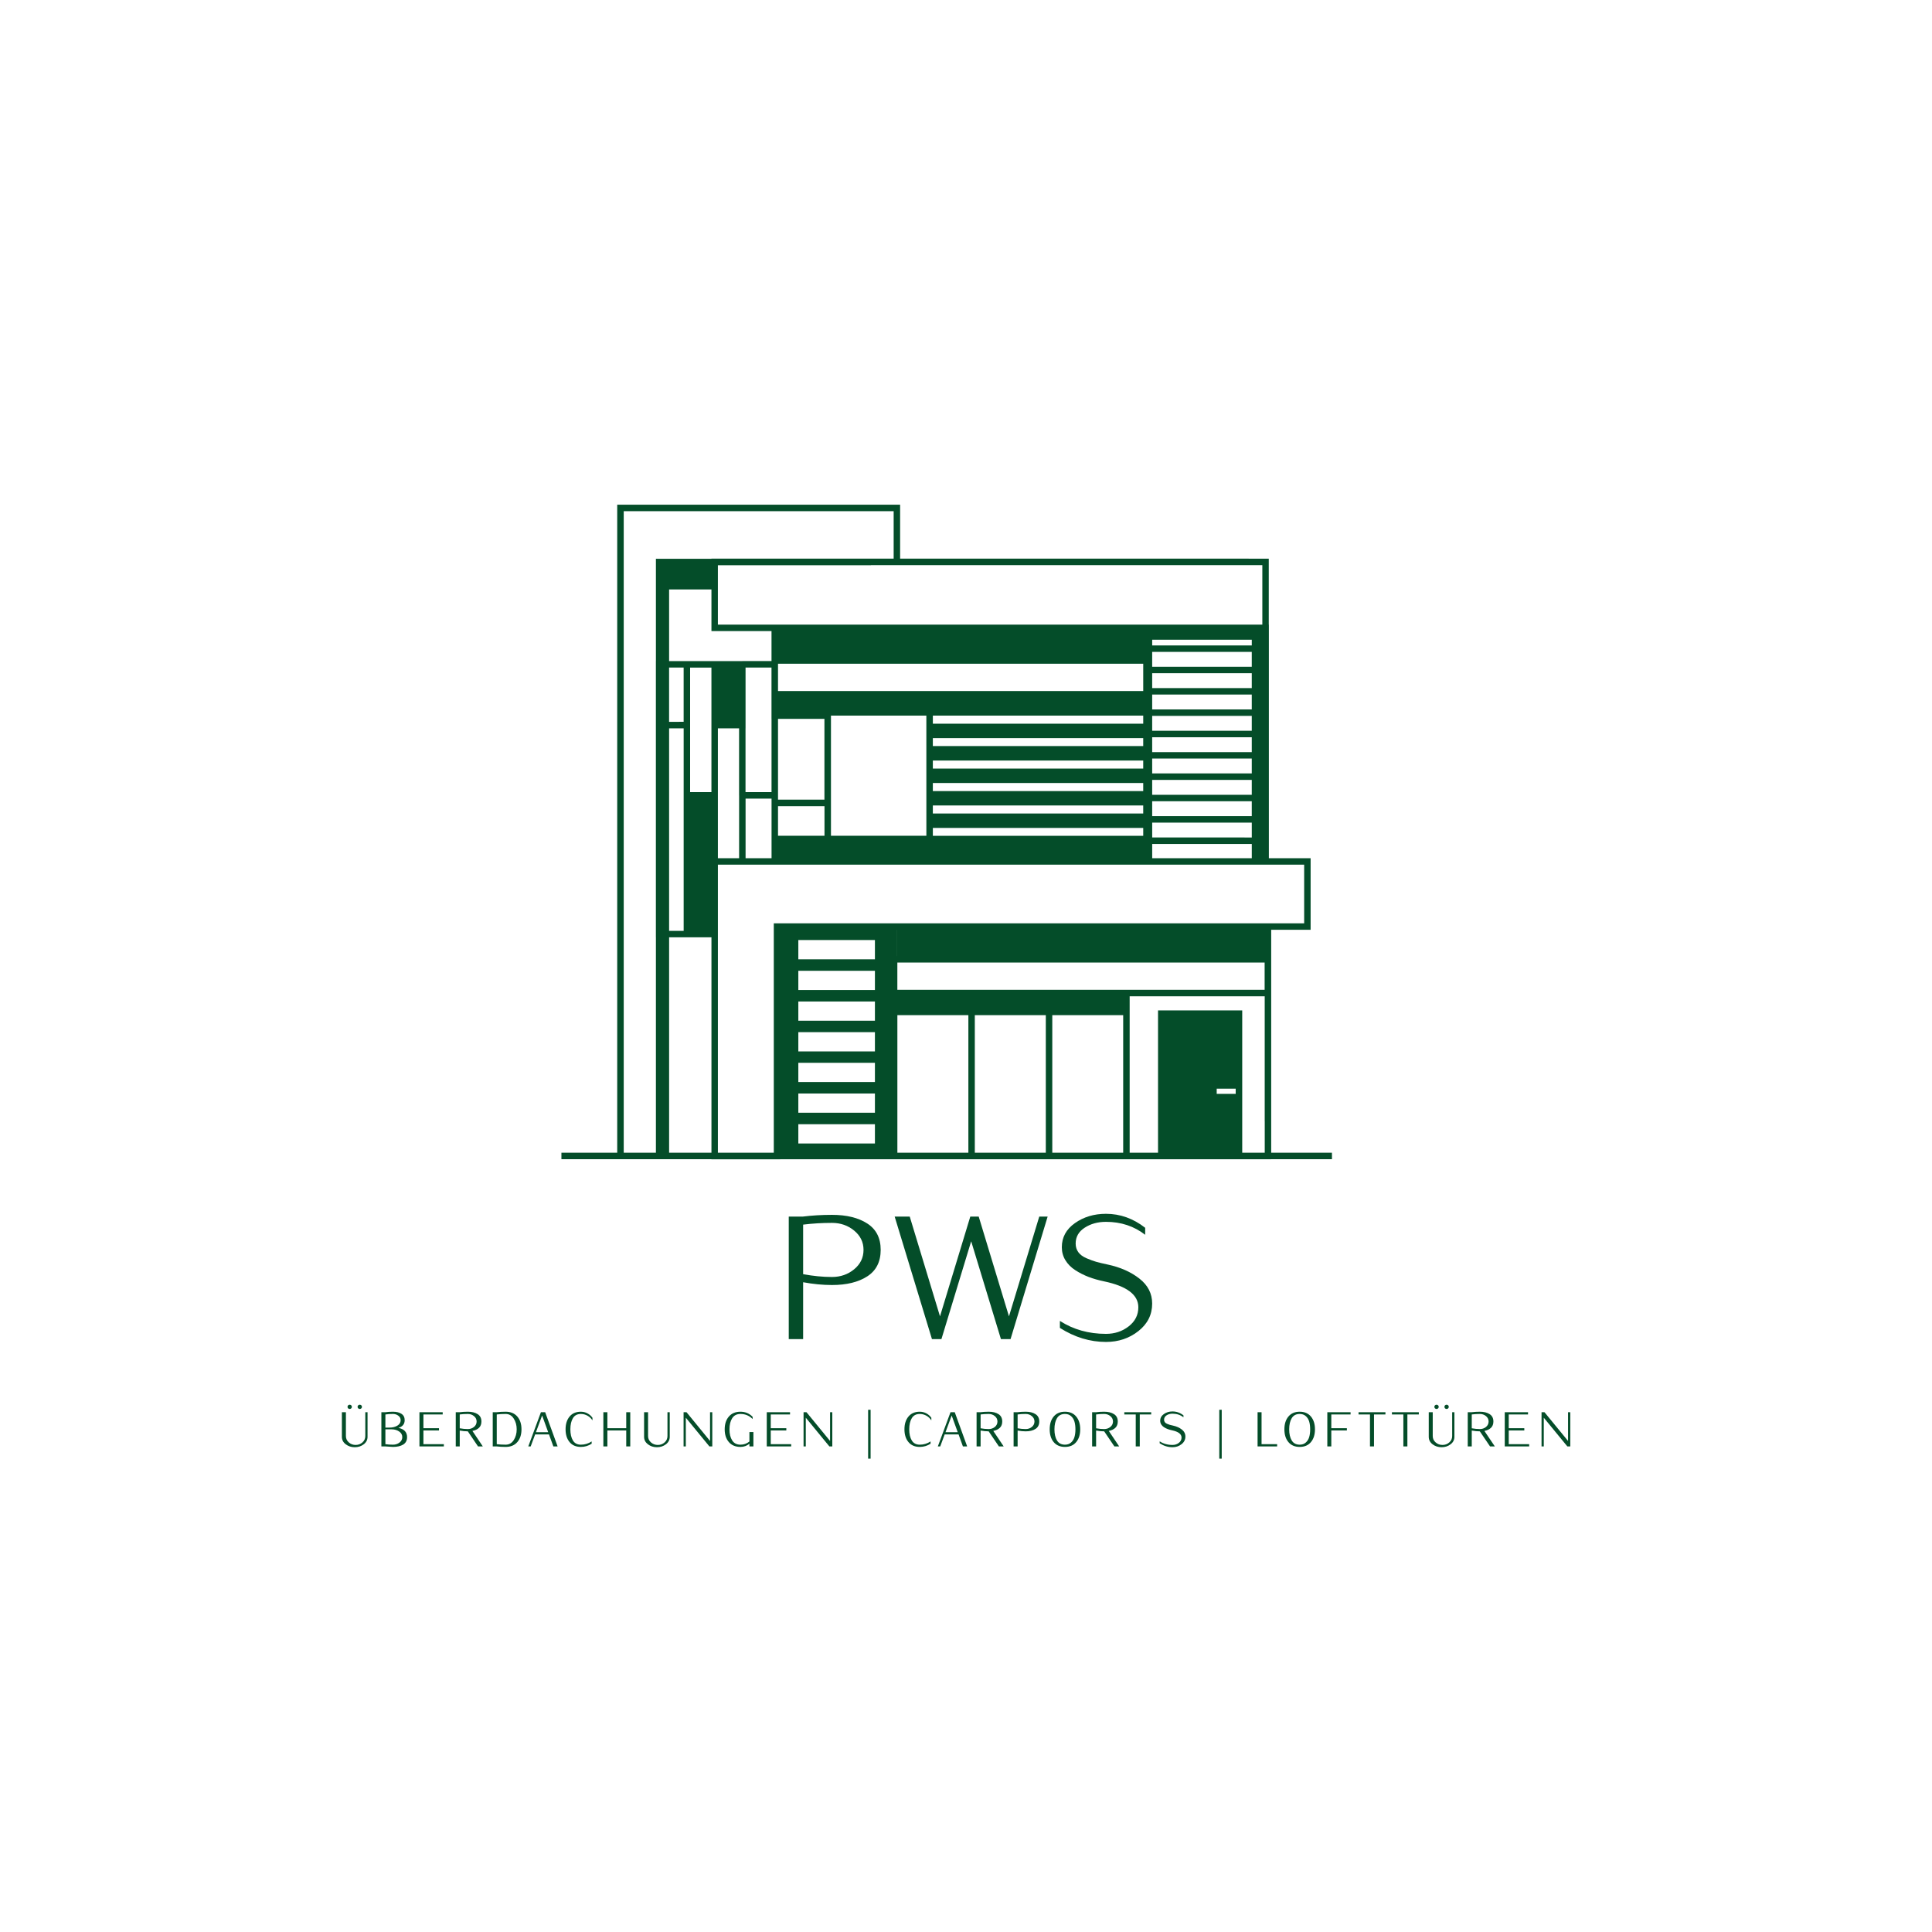 <?xml version="1.0" encoding="UTF-8" standalone="no"?> <svg xmlns="http://www.w3.org/2000/svg" xmlns:xlink="http://www.w3.org/1999/xlink" version="1.1" width="500" height="500" viewBox="0 0 500 500" xml:space="preserve"> <desc>Created with Fabric.js 3.6.3</desc> <defs> </defs> <g transform="matrix(1 0 0 1 247.5 370.361)" style=""><path fill="#044D29" opacity="1" d="M-152.38-4.88L-152.38 1.49Q-152.38 2.66-153.36 3.42Q-154.35 4.18-155.69 4.18Q-157.03 4.18-158.02 3.42Q-159.02 2.66-159.02 1.49L-159.02 1.49L-159.02-4.88L-157.98-4.88L-157.98 1.29Q-157.98 2.27-157.23 2.93Q-156.49 3.59-155.46 3.59Q-154.44 3.59-153.70 2.93Q-152.96 2.27-152.96 1.29L-152.96 1.29L-152.96-4.88L-152.38-4.88ZM-156.44-6.27L-156.44-6.27Q-156.44-6.04-156.60-5.88Q-156.77-5.72-157.01-5.72L-157.01-5.72Q-157.23-5.72-157.40-5.88Q-157.56-6.04-157.56-6.27L-157.56-6.27Q-157.56-6.51-157.40-6.67Q-157.23-6.83-157.01-6.83L-157.01-6.83Q-156.77-6.83-156.60-6.67Q-156.44-6.51-156.44-6.27ZM-153.83-6.27L-153.83-6.27Q-153.83-6.04-153.99-5.88Q-154.16-5.72-154.40-5.72L-154.40-5.72Q-154.63-5.72-154.79-5.88Q-154.96-6.04-154.96-6.27L-154.96-6.27Q-154.96-6.51-154.79-6.67Q-154.63-6.83-154.40-6.83L-154.40-6.83Q-154.16-6.83-153.99-6.67Q-153.83-6.51-153.83-6.27Z"></path><path fill="#044D29" opacity="1" d="M-142.15 1.57L-142.15 1.57Q-142.15 2.87-143.15 3.49Q-144.15 4.10-145.81 4.10L-145.81 4.10L-147.78 3.97L-148.80 3.97L-148.80-4.88L-147.78-4.88Q-146.85-5.01-145.81-5.01L-145.81-5.01Q-144.44-5.01-143.61-4.47Q-142.77-3.93-142.77-2.83L-142.77-2.83Q-142.77-1.31-144.39-0.83L-144.39-0.83Q-142.15-0.37-142.15 1.57ZM-143.81-2.83L-143.81-2.83Q-143.81-3.53-144.41-3.98Q-145.00-4.43-145.81-4.43L-145.81-4.43Q-146.83-4.43-147.76-4.30L-147.76-4.30L-147.76-0.90L-146.67-0.90Q-145.51-0.90-144.66-1.41Q-143.81-1.92-143.81-2.83ZM-143.39 1.57L-143.39 1.57Q-143.39 0.66-144.21 0.10Q-145.03-0.45-146.13-0.45L-146.13-0.45L-147.76-0.45L-147.76 3.39Q-146.83 3.52-145.81 3.52L-145.81 3.52Q-144.82 3.52-144.11 2.97Q-143.39 2.42-143.39 1.57Z"></path><path fill="#044D29" opacity="1" d="M-132.63 3.39L-132.63 3.97L-138.95 3.97L-138.95-4.88L-132.93-4.88L-132.93-4.30L-137.92-4.30L-137.92-0.74L-133.89-0.74L-133.89-0.16L-137.92-0.16L-137.92 3.39L-132.63 3.39Z"></path><path fill="#044D29" opacity="1" d="M-125.24-0.04L-122.55 3.97L-123.79 3.97L-126.43 0.07Q-127.43 0.07-128.52-0.14L-128.52-0.14L-128.52 3.97L-129.55 3.97L-129.55-4.88L-128.54-4.88Q-127.54-5.01-126.43-5.01L-126.43-5.01Q-124.85-5.01-123.88-4.38Q-122.91-3.76-122.91-2.48L-122.91-2.48Q-122.91-1.45-123.53-0.85Q-124.15-0.25-125.24-0.04L-125.24-0.04ZM-124.15-2.48L-124.15-2.48Q-124.15-3.31-124.83-3.87Q-125.51-4.43-126.43-4.43L-126.43-4.43Q-127.52-4.43-128.52-4.30L-128.52-4.30L-128.52-0.72Q-127.43-0.52-126.43-0.52L-126.43-0.52Q-125.51-0.52-124.83-1.07Q-124.15-1.63-124.15-2.48Z"></path><path fill="#044D29" opacity="1" d="M-113.62-3.76Q-112.54-2.52-112.54-0.45Q-112.54 1.61-113.62 2.85Q-114.70 4.10-116.63 4.10L-116.63 4.10Q-117.87 4.10-118.97 3.97L-118.97 3.97L-119.98 3.97L-119.98-4.88L-118.97-4.88Q-117.87-5.01-116.63-5.01L-116.63-5.01Q-114.70-5.01-113.62-3.76ZM-114.55 2.34Q-113.78 1.15-113.78-0.45Q-113.78-2.06-114.55-3.24Q-115.32-4.43-116.63-4.43L-116.63-4.43Q-117.84-4.43-118.94-4.30L-118.94-4.30L-118.94 3.39Q-117.84 3.52-116.63 3.52L-116.63 3.52Q-115.32 3.52-114.55 2.34Z"></path><path fill="#044D29" opacity="1" d="M-106.41-4.88L-103.19 3.97L-104.29 3.97L-105.42 0.87L-109.01 0.87L-110.16 3.97L-110.78 3.97L-107.51-4.88L-106.41-4.88ZM-108.80 0.29L-105.63 0.29L-107.20-4.03L-108.80 0.29Z"></path><path fill="#044D29" opacity="1" d="M-94.17-3.44L-94.17-2.76Q-94.65-3.53-95.46-3.98Q-96.26-4.43-97.17-4.43L-97.17-4.43Q-98.58-4.43-99.23-3.34Q-99.89-2.25-99.89-0.45Q-99.89 1.34-99.23 2.43Q-98.58 3.52-97.17 3.52L-97.17 3.52Q-95.65 3.52-94.38 2.68L-94.38 2.68L-94.38 3.27Q-95.65 4.10-97.17 4.10L-97.17 4.10Q-99.06 4.10-100.09 2.85Q-101.13 1.61-101.13-0.45Q-101.13-2.52-100.09-3.76Q-99.06-5.01-97.17-5.01L-97.17-5.01Q-96.27-5.01-95.48-4.59Q-94.68-4.17-94.17-3.44L-94.17-3.44Z"></path><path fill="#044D29" opacity="1" d="M-84.39-4.88L-84.39 3.97L-85.43 3.97L-85.43-0.16L-90.31-0.16L-90.31 3.97L-91.35 3.97L-91.35-4.88L-90.31-4.88L-90.31-0.74L-85.43-0.74L-85.43-4.88L-84.39-4.88Z"></path><path fill="#044D29" opacity="1" d="M-74.17-4.88L-74.17 1.49Q-74.17 2.66-75.16 3.42Q-76.15 4.18-77.49 4.18Q-78.83 4.18-79.82 3.42Q-80.81 2.66-80.81 1.49L-80.81 1.49L-80.81-4.88L-79.78-4.88L-79.78 1.29Q-79.78 2.27-79.03 2.93Q-78.28 3.59-77.26 3.59Q-76.24 3.59-75.50 2.93Q-74.76 2.27-74.76 1.29L-74.76 1.29L-74.76-4.88L-74.17-4.88Z"></path><path fill="#044D29" opacity="1" d="M-63.16-4.88L-63.16 3.97L-63.91 3.97L-70.01-3.46L-70.01 3.97L-70.59 3.97L-70.59-4.88L-69.83-4.88L-63.74 2.56L-63.74-4.88L-63.16-4.88Z"></path><path fill="#044D29" opacity="1" d="M-52.52 0.25L-52.52 3.97L-53.55 3.97L-53.55 3.28Q-54.57 4.10-55.87 4.10L-55.87 4.10Q-57.79 4.10-58.87 2.85Q-59.95 1.61-59.95-0.45Q-59.95-2.52-58.87-3.76Q-57.79-5.01-55.87-5.01L-55.87-5.01Q-54.01-5.01-52.72-3.69L-52.72-3.69L-52.72-3.11Q-54.01-4.43-55.87-4.43L-55.87-4.43Q-57.31-4.43-58.01-3.33Q-58.71-2.24-58.71-0.45Q-58.71 1.33-58.01 2.42Q-57.31 3.52-55.87 3.52L-55.87 3.52Q-54.57 3.52-53.55 2.70L-53.55 2.70L-53.55 0.25L-52.52 0.25Z"></path><path fill="#044D29" opacity="1" d="M-42.74 3.39L-42.74 3.97L-49.06 3.97L-49.06-4.88L-43.04-4.88L-43.04-4.30L-48.03-4.30L-48.03-0.74L-44.00-0.74L-44.00-0.16L-48.03-0.16L-48.03 3.39L-42.74 3.39Z"></path><path fill="#044D29" opacity="1" d="M-32.10-4.88L-32.10 3.97L-32.86 3.97L-38.96-3.46L-38.96 3.97L-39.54 3.97L-39.54-4.88L-38.78-4.88L-32.68 2.56L-32.68-4.88L-32.10-4.88Z"></path><path fill="#044D29" opacity="1" d=""></path><path fill="#044D29" opacity="1" d="M-22.19-5.51L-22.19 7.14L-22.83 7.14L-22.83-5.51L-22.19-5.51Z"></path><path fill="#044D29" opacity="1" d=""></path><path fill="#044D29" opacity="1" d="M-6.47-3.44L-6.47-2.76Q-6.95-3.53-7.75-3.98Q-8.56-4.43-9.47-4.43L-9.47-4.43Q-10.87-4.43-11.53-3.34Q-12.19-2.25-12.19-0.45Q-12.19 1.34-11.53 2.43Q-10.87 3.52-9.47 3.52L-9.47 3.52Q-7.95 3.52-6.67 2.68L-6.67 2.68L-6.67 3.27Q-7.95 4.10-9.47 4.10L-9.47 4.10Q-11.35 4.10-12.39 2.85Q-13.43 1.61-13.43-0.45Q-13.43-2.52-12.39-3.76Q-11.35-5.01-9.47-5.01L-9.47-5.01Q-8.57-5.01-7.77-4.59Q-6.98-4.17-6.47-3.44L-6.47-3.44Z"></path><path fill="#044D29" opacity="1" d="M-0.41-4.88L2.80 3.97L1.70 3.97L0.58 0.87L-3.02 0.87L-4.17 3.97L-4.79 3.97L-1.51-4.88L-0.41-4.88ZM-2.80 0.29L0.36 0.29L-1.21-4.03L-2.80 0.29Z"></path><path fill="#044D29" opacity="1" d="M9.56-0.04L12.25 3.97L11.01 3.97L8.37 0.07Q7.37 0.07 6.28-0.14L6.28-0.14L6.28 3.97L5.24 3.97L5.24-4.88L6.26-4.88Q7.25-5.01 8.37-5.01L8.37-5.01Q9.95-5.01 10.92-4.38Q11.88-3.76 11.88-2.48L11.88-2.48Q11.88-1.45 11.26-0.85Q10.64-0.25 9.56-0.04L9.56-0.04ZM10.64-2.48L10.64-2.48Q10.64-3.31 9.97-3.87Q9.29-4.43 8.37-4.43L8.37-4.43Q7.28-4.43 6.28-4.30L6.28-4.30L6.28-0.72Q7.37-0.52 8.37-0.52L8.37-0.52Q9.29-0.52 9.97-1.07Q10.64-1.63 10.64-2.48Z"></path><path fill="#044D29" opacity="1" d="M21.46-2.48L21.46-2.48Q21.46-1.19 20.49-0.56Q19.53 0.07 17.94 0.07L17.94 0.07Q16.94 0.07 15.86-0.14L15.86-0.14L15.86 3.97L14.82 3.97L14.82-4.88L15.83-4.88Q16.83-5.01 17.94-5.01L17.94-5.01Q19.53-5.01 20.49-4.38Q21.46-3.76 21.46-2.48ZM20.22-2.48L20.22-2.48Q20.22-3.31 19.54-3.87Q18.87-4.43 17.94-4.43L17.94-4.43Q16.86-4.43 15.86-4.30L15.86-4.30L15.86-0.72Q16.94-0.52 17.94-0.52L17.94-0.52Q18.87-0.52 19.54-1.07Q20.22-1.63 20.22-2.48Z"></path><path fill="#044D29" opacity="1" d="M31.02-3.76Q32.06-2.52 32.06-0.45Q32.06 1.61 31.02 2.85Q29.99 4.10 28.11 4.10L28.11 4.10Q26.23 4.10 25.19 2.85Q24.16 1.61 24.16-0.45Q24.16-2.52 25.19-3.76Q26.23-5.01 28.11-5.01L28.11-5.01Q29.99-5.01 31.02-3.76ZM30.56 1.57Q30.82 0.71 30.82-0.45Q30.82-1.62 30.56-2.48Q30.30-3.34 29.68-3.88Q29.06-4.43 28.11-4.43L28.11-4.43Q26.71-4.43 26.05-3.34Q25.39-2.25 25.39-0.45Q25.39 1.34 26.05 2.43Q26.71 3.52 28.11 3.52L28.11 3.52Q29.06 3.52 29.68 2.97Q30.30 2.43 30.56 1.57Z"></path><path fill="#044D29" opacity="1" d="M39.45-0.04L42.14 3.97L40.90 3.97L38.26 0.07Q37.26 0.07 36.17-0.14L36.17-0.14L36.17 3.97L35.14 3.97L35.14-4.88L36.15-4.88Q37.15-5.01 38.26-5.01L38.26-5.01Q39.84-5.01 40.81-4.38Q41.78-3.76 41.78-2.48L41.78-2.48Q41.78-1.45 41.16-0.85Q40.54-0.25 39.45-0.04L39.45-0.04ZM40.54-2.48L40.54-2.48Q40.54-3.31 39.86-3.87Q39.18-4.43 38.26-4.43L38.26-4.43Q37.17-4.43 36.17-4.30L36.17-4.30L36.17-0.72Q37.26-0.52 38.26-0.52L38.26-0.52Q39.18-0.52 39.86-1.07Q40.54-1.63 40.54-2.48Z"></path><path fill="#044D29" opacity="1" d="M50.43-4.88L50.43-4.30L47.47-4.30L47.47 3.97L46.43 3.97L46.43-4.30L43.47-4.30L43.47-4.88L50.43-4.88Z"></path><path fill="#044D29" opacity="1" d="M59.28 1.41L59.28 1.41Q59.28 2.61 58.29 3.39Q57.30 4.18 55.94 4.18L55.94 4.18Q54.21 4.18 52.62 3.16L52.62 3.16L52.62 2.66Q54.07 3.59 55.94 3.59L55.94 3.59Q56.89 3.59 57.59 3.05Q58.28 2.51 58.28 1.67L58.28 1.67Q58.28 0.32 55.81-0.20L55.81-0.20Q55.20-0.33 54.69-0.52Q54.17-0.72 53.72-1.01Q53.28-1.30 53.02-1.72Q52.76-2.15 52.76-2.67L52.76-2.67Q52.76-3.74 53.71-4.41Q54.65-5.08 55.94-5.08L55.94-5.08Q57.49-5.08 58.78-4.07L58.78-4.07L58.78-3.57Q57.58-4.50 55.94-4.50L55.94-4.50Q55.06-4.50 54.41-4.08Q53.76-3.65 53.76-2.93L53.76-2.93Q53.76-2.58 53.95-2.31Q54.14-2.05 54.53-1.88Q54.92-1.71 55.23-1.62Q55.54-1.53 56.07-1.42L56.07-1.42Q57.44-1.12 58.36-0.40Q59.28 0.32 59.28 1.41Z"></path><path fill="#044D29" opacity="1" d=""></path><path fill="#044D29" opacity="1" d="M68.68-5.51L68.68 7.14L68.05 7.14L68.05-5.51L68.68-5.51Z"></path><path fill="#044D29" opacity="1" d=""></path><path fill="#044D29" opacity="1" d="M83.02 3.39L83.02 3.97L77.96 3.97L77.96-4.88L78.99-4.88L78.99 3.39L83.02 3.39Z"></path><path fill="#044D29" opacity="1" d="M91.77-3.76Q92.81-2.52 92.81-0.45Q92.81 1.61 91.77 2.85Q90.73 4.10 88.86 4.10L88.86 4.10Q86.98 4.10 85.94 2.85Q84.90 1.61 84.90-0.45Q84.90-2.52 85.94-3.76Q86.98-5.01 88.86-5.01L88.86-5.01Q90.73-5.01 91.77-3.76ZM91.31 1.57Q91.57 0.71 91.57-0.45Q91.57-1.62 91.31-2.48Q91.05-3.34 90.43-3.88Q89.81-4.43 88.86-4.43L88.86-4.43Q87.46-4.43 86.80-3.34Q86.14-2.25 86.14-0.45Q86.14 1.34 86.80 2.43Q87.46 3.52 88.86 3.52L88.86 3.52Q89.81 3.52 90.43 2.97Q91.05 2.43 91.31 1.57Z"></path><path fill="#044D29" opacity="1" d="M102.03-4.88L102.03-4.30L97.04-4.30L97.04-0.74L101.07-0.74L101.07-0.16L97.04-0.16L97.04 3.97L96.01 3.97L96.01-4.88L102.03-4.88Z"></path><path fill="#044D29" opacity="1" d="M111.05-4.88L111.05-4.30L108.09-4.30L108.09 3.97L107.05 3.97L107.05-4.30L104.09-4.30L104.09-4.88L111.05-4.88Z"></path><path fill="#044D29" opacity="1" d="M119.69-4.88L119.69-4.30L116.73-4.30L116.73 3.97L115.69 3.97L115.69-4.30L112.73-4.30L112.73-4.88L119.69-4.88Z"></path><path fill="#044D29" opacity="1" d="M128.90-4.88L128.90 1.49Q128.90 2.66 127.91 3.42Q126.92 4.18 125.58 4.18Q124.24 4.18 123.25 3.42Q122.26 2.66 122.26 1.49L122.26 1.49L122.26-4.88L123.29-4.88L123.29 1.29Q123.29 2.27 124.04 2.93Q124.79 3.59 125.81 3.59Q126.84 3.59 127.58 2.93Q128.32 2.27 128.32 1.29L128.32 1.29L128.32-4.88L128.90-4.88ZM124.84-6.27L124.84-6.27Q124.84-6.04 124.67-5.88Q124.51-5.72 124.27-5.72L124.27-5.72Q124.04-5.72 123.88-5.88Q123.71-6.04 123.71-6.27L123.71-6.27Q123.71-6.51 123.88-6.67Q124.04-6.83 124.27-6.83L124.27-6.83Q124.51-6.83 124.67-6.67Q124.84-6.51 124.84-6.27ZM127.44-6.27L127.44-6.27Q127.44-6.04 127.28-5.88Q127.11-5.72 126.87-5.72L126.87-5.72Q126.65-5.72 126.48-5.88Q126.32-6.04 126.32-6.27L126.32-6.27Q126.32-6.51 126.48-6.67Q126.65-6.83 126.87-6.83L126.87-6.83Q127.11-6.83 127.28-6.67Q127.44-6.51 127.44-6.27Z"></path><path fill="#044D29" opacity="1" d="M136.66-0.04L139.36 3.97L138.12 3.97L135.48 0.07Q134.48 0.07 133.39-0.14L133.39-0.14L133.39 3.97L132.35 3.97L132.35-4.88L133.36-4.88Q134.36-5.01 135.48-5.01L135.48-5.01Q137.06-5.01 138.02-4.38Q138.99-3.76 138.99-2.48L138.99-2.48Q138.99-1.45 138.37-0.85Q137.75-0.25 136.66-0.04L136.66-0.04ZM137.75-2.48L137.75-2.48Q137.75-3.31 137.08-3.87Q136.40-4.43 135.48-4.43L135.48-4.43Q134.39-4.43 133.39-4.30L133.39-4.30L133.39-0.72Q134.48-0.52 135.48-0.52L135.48-0.52Q136.40-0.52 137.08-1.07Q137.75-1.63 137.75-2.48Z"></path><path fill="#044D29" opacity="1" d="M148.25 3.39L148.25 3.97L141.93 3.97L141.93-4.88L147.95-4.88L147.95-4.30L142.96-4.30L142.96-0.74L146.99-0.74L146.99-0.16L142.96-0.16L142.96 3.39L148.25 3.39Z"></path><path fill="#044D29" opacity="1" d="M158.89-4.88L158.89 3.97L158.13 3.97L152.03-3.46L152.03 3.97L151.45 3.97L151.45-4.88L152.21-4.88L158.31 2.56L158.31-4.88L158.89-4.88Z"></path></g><g transform="matrix(1 0 0 1 250.25 332.332)" style=""><path fill="#044D29" opacity="1" d="M-22.33-8.87L-22.33-8.87Q-22.33-4.25-25.80-2.01Q-29.26 0.23-34.93 0.23L-34.93 0.23Q-38.50 0.23-42.40-0.49L-42.40-0.49L-42.40 14.23L-46.12 14.23L-46.12-17.48L-42.49-17.48Q-38.91-17.93-34.93-17.93L-34.93-17.93Q-29.26-17.93-25.80-15.69Q-22.33-13.45-22.33-8.87ZM-26.77-8.87L-26.77-8.87Q-26.77-11.86-29.20-13.86Q-31.62-15.85-34.93-15.85L-34.93-15.85Q-38.82-15.85-42.40-15.40L-42.40-15.40L-42.40-2.58Q-38.50-1.85-34.93-1.85L-34.93-1.85Q-31.62-1.85-29.20-3.84Q-26.77-5.84-26.77-8.87Z"></path><path fill="#044D29" opacity="1" d="M18.71-17.48L20.88-17.48L11.28 14.23L8.79 14.23L1.09-11.09L-6.61 14.23L-9.06 14.23L-18.71-17.48L-14.81-17.48L-6.98 8.34L0.86-17.48L3.04-17.48L10.87 8.34L18.71-17.48Z"></path><path fill="#044D29" opacity="1" d="M47.93 5.03L47.93 5.03Q47.93 9.34 44.37 12.15Q40.82 14.96 35.97 14.96L35.97 14.96Q29.76 14.96 24.05 11.33L24.05 11.33L24.05 9.52Q29.26 12.87 35.97 12.87L35.97 12.87Q39.37 12.87 41.86 10.92Q44.35 8.98 44.35 5.99L44.35 5.99Q44.35 1.14 35.47-0.72L35.47-0.72Q33.30-1.17 31.46-1.87Q29.63-2.58 28.02-3.62Q26.41-4.66 25.48-6.18Q24.55-7.69 24.55-9.55L24.55-9.55Q24.55-13.40 27.95-15.80Q31.35-18.20 35.97-18.20L35.97-18.20Q41.49-18.20 46.12-14.58L46.12-14.58L46.12-12.77Q41.81-16.12 35.97-16.12L35.97-16.12Q32.80-16.12 30.46-14.60Q28.13-13.09 28.13-10.50L28.13-10.50Q28.13-9.23 28.81-8.28Q29.49-7.33 30.89-6.72Q32.30-6.11 33.41-5.79Q34.52-5.47 36.42-5.07L36.42-5.07Q41.31-4.03 44.62-1.44Q47.93 1.14 47.93 5.03Z"></path></g><g transform="matrix(2.143 0 0 2.143 245.003 215.323)"> <path style="stroke: none; stroke-width: 0; stroke-dasharray: none; stroke-linecap: butt; stroke-dashoffset: 0; stroke-linejoin: miter; stroke-miterlimit: 4; fill: rgb(4,77,41); fill-rule: nonzero; opacity: 1;" transform=" translate(-52.273, -54.776)" d="m 98.797 93.508 h -7.336 v -26.922 h 4.762 v -8.645 h -5.043 v -28.207 h -0.012 v -7.969 l -44.52 -0.004 v -6.516 h -34.164 v 78.262 h -6.738 v 0.781 h 18.113 v 0.016 h 8.312 v -0.008 h 59.293 v -0.004 h 7.336 z m -55.191 -21.973 v 2.324 h -9.25 v -2.324 z m -9.25 -1.387 v -2.324 h 9.25 v 2.324 z m 9.25 5.094 v 2.324 h -9.25 v -2.324 z m 0 3.707 v 2.324 h -9.25 v -2.324 z m 0 3.699 v 2.324 h -9.25 v -2.324 z m 0 3.707 v 2.324 h -9.25 v -2.324 z m 0 3.711 v 2.324 h -9.25 v -2.324 z m 2.711 -13.172 h 8.574 v 16.613 h -8.574 z m 17.926 16.613 h -8.574 v -16.613 h 8.574 z m -17.988 -26.91 h 0.004 v 3.168 h -0.004 z m 18.77 26.91 v -16.613 h 8.562 v 16.613 z m 0 -19.672 h -18.711 v -3.293 h 44.355 v 3.293 z m 22.938 19.672 v -17.184 h -10.168 v 17.184 h -3.426 v -18.891 h 16.309 v 15.078 h 0.004 v 3.812 z m -3.082 -7.109 v -0.625 h 2.293 v 0.625 z m 10.562 -27.676 v 7.082 h -64.051 v 27.703 h -6.75 v -34.785 z m -76.695 -23.805 h 1.758 v 6.551 l -1.758 0.004 z m 2.539 7.336 v -7.332 h 2.574 v 15.039 h -2.574 z m 9.828 -7.34 v 6.199 h 0.004 v 8.848 h -3.141 v -7.707 h 0.004 v -7.34 z m 45.973 16.148 h 12.027 v 1.797 h -12.027 z m 0 -0.781 v -1.797 h 12.027 v 1.797 z m 0 -2.578 v -1.797 h 12.027 v 1.797 z m 0 -2.574 v -1.797 h 12.027 v 1.797 z m 0 -2.578 v -1.797 h 12.027 v 1.797 z m 0 -2.578 v -1.797 h 12.027 v 1.797 z m 0 -2.574 v -1.797 h 12.027 v 1.797 z m 0 -2.578 v -1.797 h 12.027 v 1.797 z m -26.488 16.754 h 25.406 v 0.969 h -25.406 z m 0 -1.738 v -0.98 h 25.406 v 0.98 z m 0 -2.719 v -0.969 h 25.406 v 0.969 z m 0 -2.719 v -0.957 h 25.406 v 0.957 z m -0.781 10.832 h -11.523 v -14.512 h 11.52 z m 26.188 -17.477 h -44.105 v -3.301 h 44.105 z m -38.492 17.477 h -5.613 v -3.574 h 5.613 z m 13.086 -0.945 h 25.406 v 0.949 h -25.406 z m 25.406 -12.586 h -25.406 v -0.98 h 25.406 z m -44.105 8.262 v -8.848 h 5.606 v 9.754 h -5.606 z m 45.188 3.68 h 12.027 v 1.797 l -12.027 -0.004 z m 0 -21.398 v -0.688 h 12.027 v 0.688 z m -52.449 18.5 v -8.488 h 2.559 v 8.094 h 0.004 v 7.594 h -2.562 z m 3.344 0 h 3.137 v 7.199 h -3.137 z m 49.105 5.473 h 12.027 v 1.723 l -12.027 0.004 z m -45.973 -22.082 h -3.527 v 0.004 h -8.84 v -8.656 h 5.113 v 5.031 h 7.254 z m -12.367 8.121 h 1.758 v 24.457 h -1.758 z m 71.641 -12.523 h -65.75 v -7.172 h 18.488 v -0.016 h 47.262 z m -77.121 -13.703 h 32.598 v 5.734 h -22.008 v 0.016 h -6.703 v 12.359 h -0.004 v 33.352 h 0.004 v 26.016 h -3.887 z m 5.481 77.48 v -26.016 h 5.113 v 26.016 z" stroke-linecap="round"></path> </g> </svg> 
